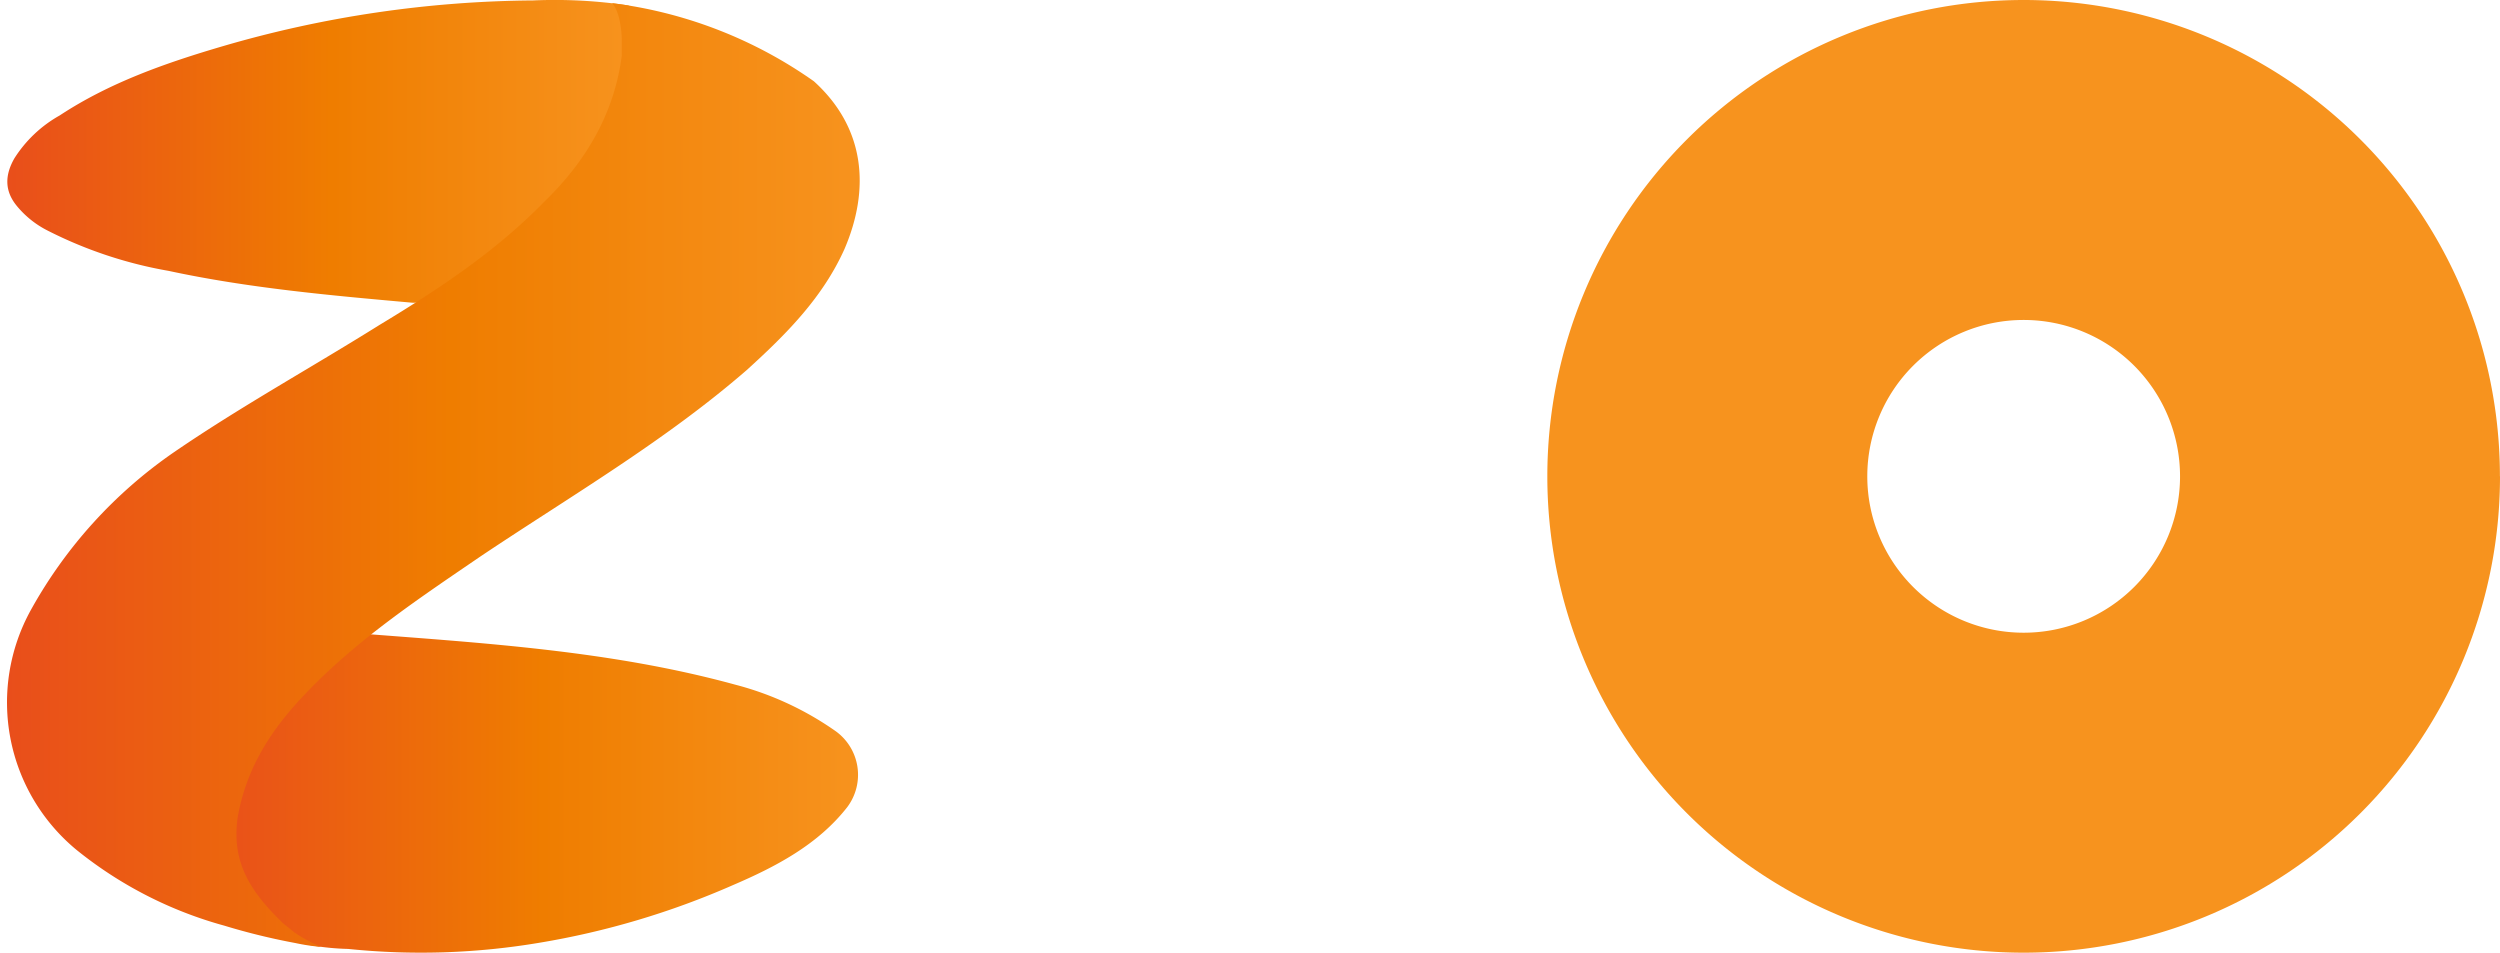<svg xmlns="http://www.w3.org/2000/svg" viewBox="0 0 287.77 109.66">
  <defs>
    <style>
      .cls-1, .cls-2 {
        fill: #f7931e;
      }

      .cls-1 {
        fill-rule: evenodd;
      }
    </style>
  </defs>
  <g>
    <g id="LogoMark">
      <g>
        <g>
          <path class="cls-1" d="M287.77,54.83A54.83,54.83,0,1,1,232.94,0h0a54.82,54.82,0,0,1,54.82,54.82Zm-36.83,0a18,18,0,1,1-18-18h0a18,18,0,0,1,18,18Z"/>
        </g>
      </g>
      <svg xmlns="http://www.w3.org/2000/svg" xmlns:xlink="http://www.w3.org/1999/xlink" viewBox="94 0 98.15 109.66">
        <defs>
          <style>
            .cls-1 {
              fill: url(#gradient_2);
            }

            .cls-2 {
              fill: url(#gradient_2-2);
            }

            .cls-3 {
              fill: url(#gradient_2-3);
            }
          </style>
          <linearGradient id="gradient_2" x1="22.54" y1="91.28" x2="97.82" y2="91.28" gradientUnits="userSpaceOnUse">
            <stop offset="0" stop-color="#fdd622"/>
            <stop offset="0" stop-color="#e94e1b"/>
            <stop offset="0.52" stop-color="#ef7d00"/>
            <stop offset="1" stop-color="#f7931e"/>
          </linearGradient>
          <linearGradient id="gradient_2-2" x1="-0.12" y1="17.42" x2="72.01" y2="17.42" xlink:href="#gradient_2"/>
          <linearGradient id="gradient_2-3" x1="0" y1="54.67" x2="98.15" y2="54.67" xlink:href="#gradient_2"/>
        </defs>
        <g>
          <g id="LogoMark">
            <path class="cls-1" d="M31,107.83c-7-2.82-9.79-8.17-7.86-15.35,1.49-5.64,5.19-10,9.5-14.09,1.18-1.12,2.52-2.11,3.71-3.24s2.37-2.25,4-2.25c14.54,1.13,29.22,2,43.47,5.91a35.77,35.77,0,0,1,11.57,5.36,6.19,6.19,0,0,1,1.33,8.73c-3.41,4.37-8.31,6.9-13.2,9a93.35,93.35,0,0,1-22.25,6.62,81.89,81.89,0,0,1-22,.71A29.33,29.33,0,0,1,31,107.83Z"/>
            <path class="cls-2" d="M60.57.05A56.85,56.85,0,0,1,71.41.61c1.41.29,0,2.26.15,3.67.42,6.9-2.12,11-6.34,16.19-4.65,5.64-10.57,9.86-16.62,13.81a3,3,0,0,1-2,.56c-9.43-.84-18.87-1.69-28-3.66A49.29,49.29,0,0,1,4.65,26.53a11,11,0,0,1-3.52-2.82C-.28,22-.28,20.19.85,18.22a14.66,14.66,0,0,1,5.21-4.93c5.77-3.8,12.25-6.06,18.87-8A130.53,130.53,0,0,1,60.57.05Z"/>
            <path class="cls-3" d="M36.18,109a23.76,23.76,0,0,1-3-.45,74.86,74.86,0,0,1-8.17-2A46.74,46.74,0,0,1,8,97.83,22,22,0,0,1,2.74,70.22,53.55,53.55,0,0,1,19.22,52.05C26.82,46.84,35,42.33,42.88,37.4c6.76-4.08,13.38-8.45,19-14.22,4.65-4.51,8-10,8.88-16.76v-2C70.63,1.21,69.64.36,69.64.36a51.27,51.27,0,0,1,23.24,9c5.92,5.36,6.48,12.4,3.52,19.3-2.53,5.64-6.76,9.86-11.27,13.95C75.7,50.79,64.85,57.12,54.57,64c-7,4.78-14.23,9.57-20.14,15.77-3.95,4.09-6.9,8.59-7.89,14.37-.7,5.07,1.41,8.45,5.21,12.11.14.14,1.17.93,1.31,1.07A17.3,17.3,0,0,0,36.18,109Z"/>
          </g>
        </g>
      </svg>
      </g>
  </g>
</svg>
